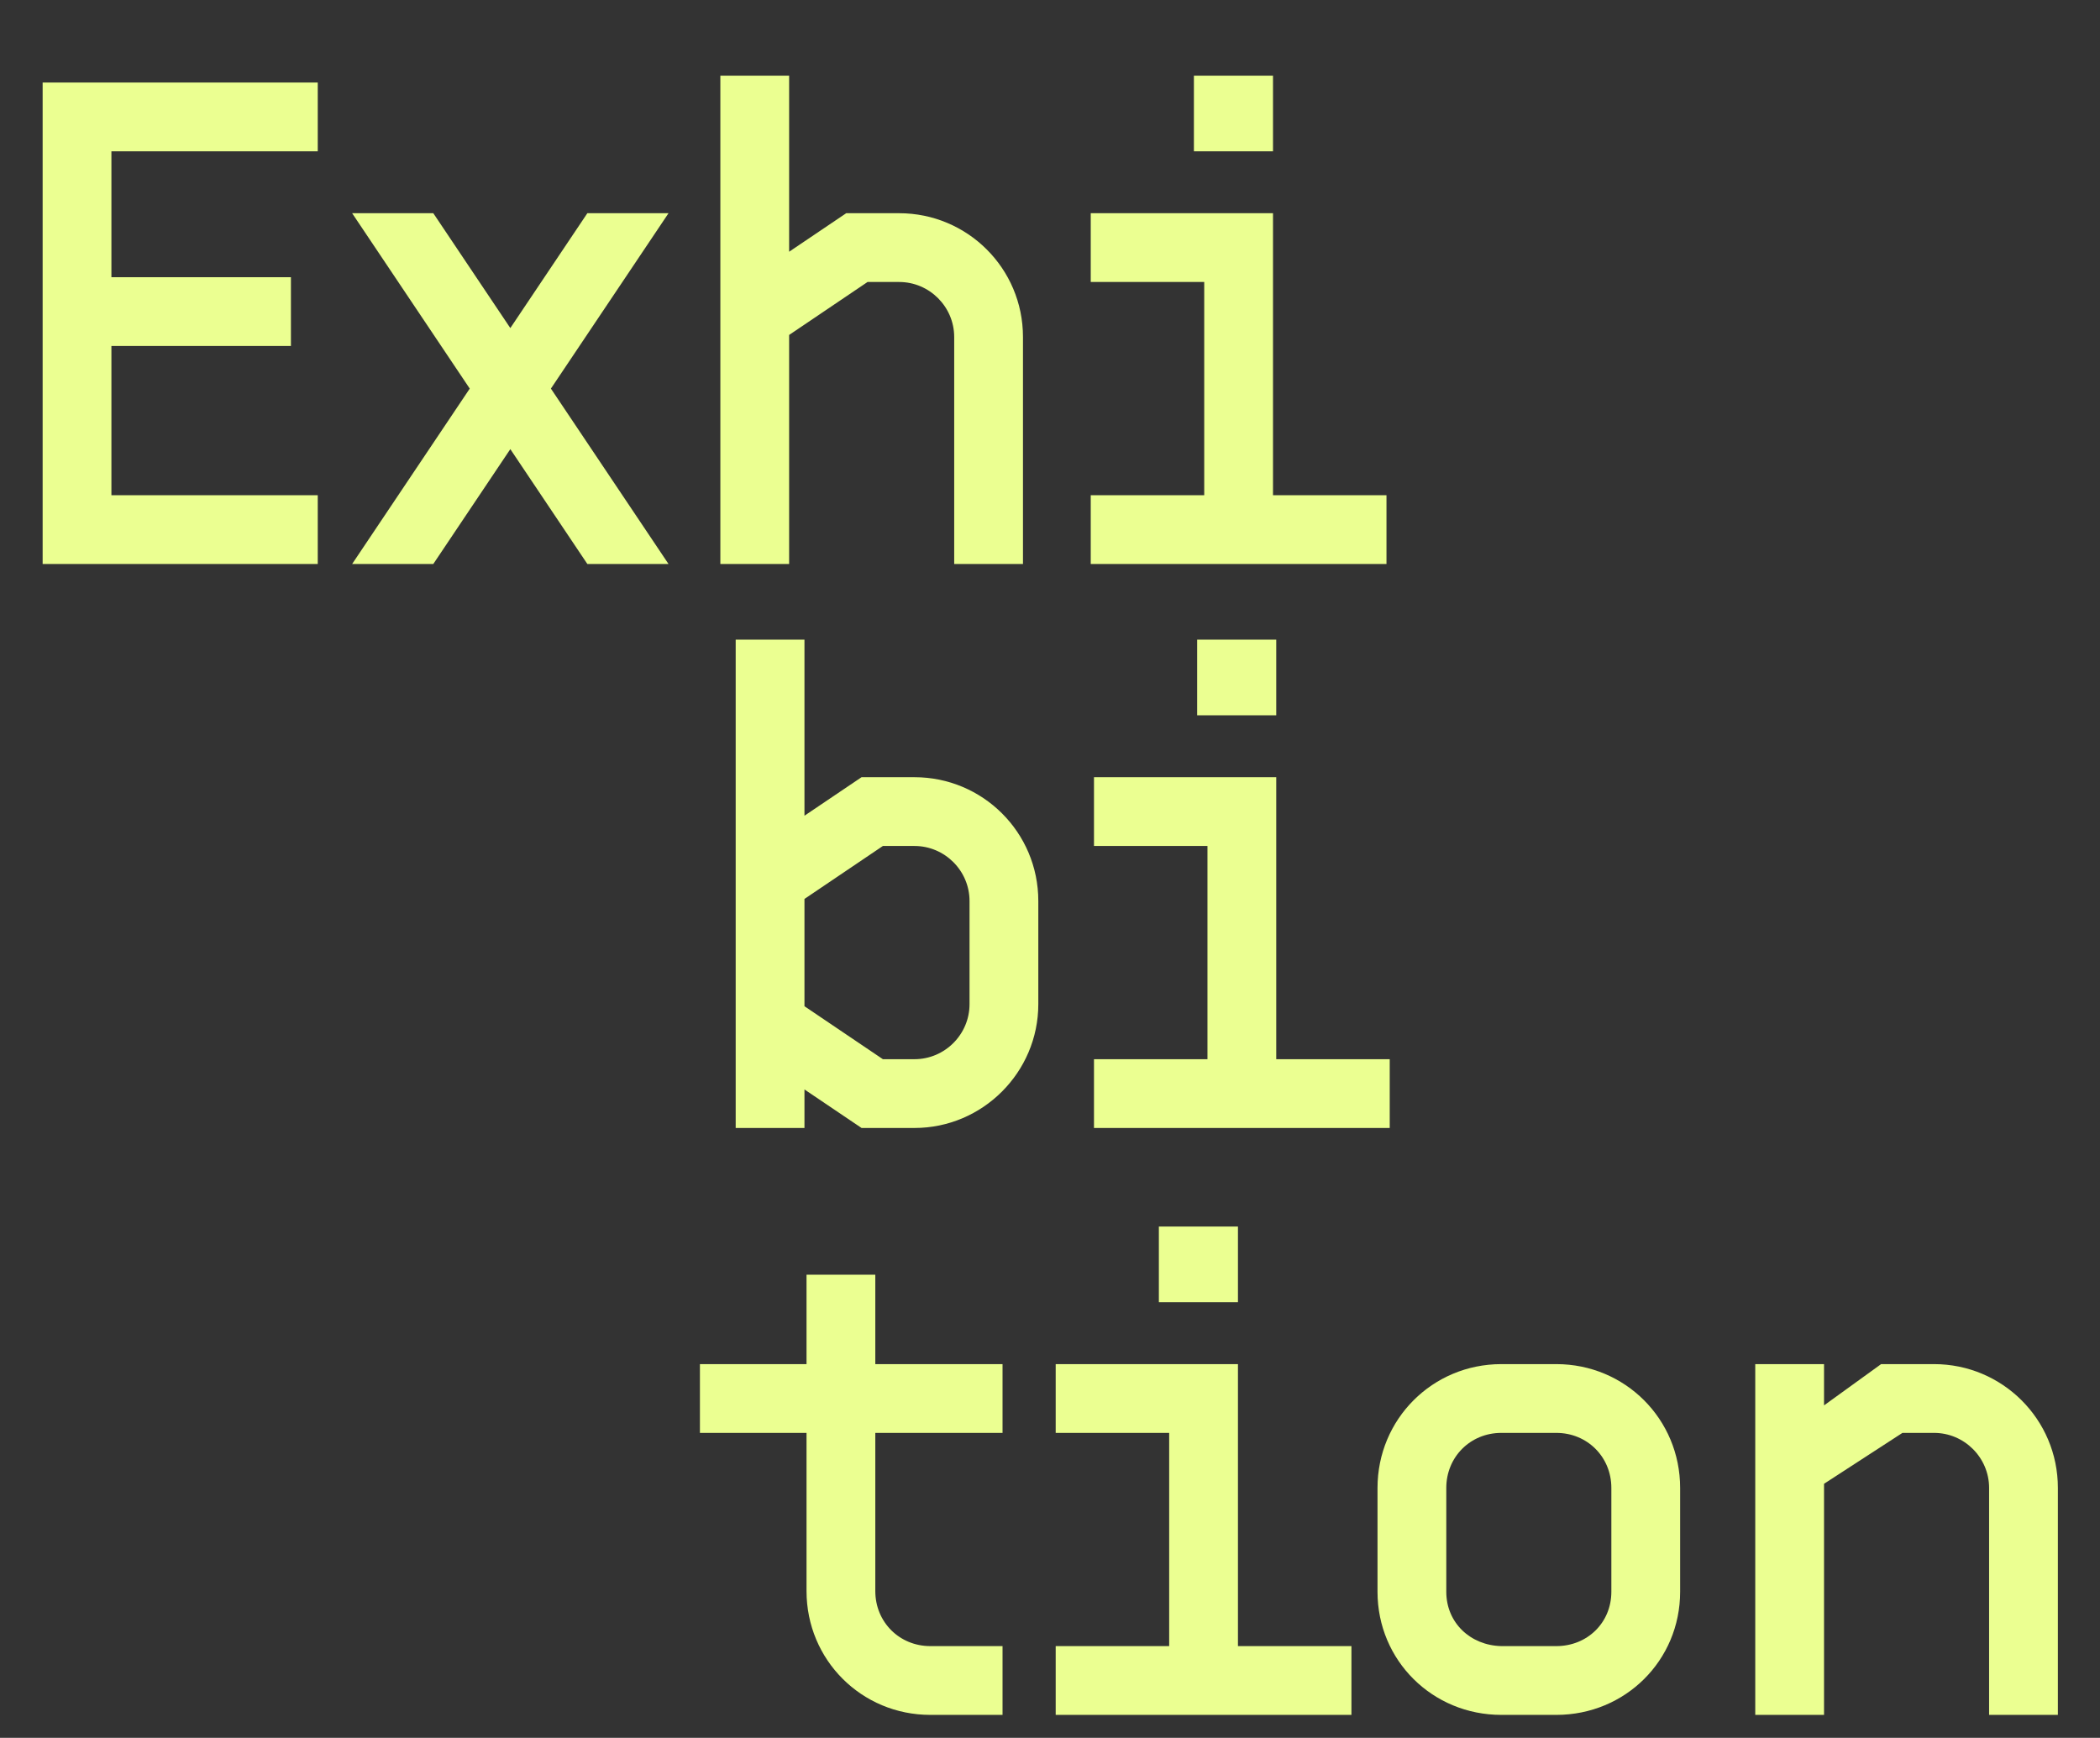 <?xml version="1.0" encoding="UTF-8"?> <svg xmlns="http://www.w3.org/2000/svg" width="458" height="379" viewBox="0 0 458 379" fill="none"><rect x="0" y="0" width="458" height="379" fill="#333333" stroke="none"/><path d="M9.3 123V18H69.3V33H24.3V60.45H63.45V75.45H24.3V108H69.3V123H9.3ZM76.8 123L102.45 84.75L76.8 46.5H94.5L111.3 71.55L128.1 46.5H145.8L120.15 84.75L145.8 123H128.1L111.3 97.95L94.5 123H76.8ZM157.106 16.5H172.106V54.9L184.556 46.5H196.106C210.956 46.5 223.106 58.5 223.106 73.5V123H208.106V73.5C208.106 66.9 202.706 61.5 196.106 61.5H189.206L172.106 73.05V123H157.106V16.5ZM237.885 123V108H262.635V61.5H237.885V46.5H277.635V108H302.385V123H237.885ZM260.385 33V16.5H277.635V33H260.385Z" fill="#EBFF91"></path><path d="M187.9 246L175.45 237.6V246H160.45V139.5H175.45V177.9L187.9 169.5H199.45C214.3 169.5 226.45 181.5 226.45 196.5V219C226.45 233.85 214.3 246 199.45 246H187.9ZM175.45 219.45L192.55 231H199.45C206.05 231 211.45 225.6 211.45 219V196.5C211.45 189.9 206.05 184.5 199.45 184.5H192.55L175.45 196.05V219.45ZM238.592 246V231H263.342V184.5H238.592V169.5H278.342V231H303.092V246H238.592ZM261.092 156V139.5H278.342V156H261.092ZM202.9 374C187.9 374 175.9 362 175.9 347V312.5H152.65V297.5H175.9V278H190.9V297.5H218.65V312.5H190.9V347C190.9 353.75 196.15 359 202.9 359H218.65V374H202.9ZM230.242 374V359H254.992V312.5H230.242V297.5H269.992V359H294.742V374H230.242ZM252.742 284V267.5H269.992V284H252.742ZM327.429 374C312.429 374 300.429 362.15 300.429 347.15V324.5C300.429 309.5 312.429 297.5 327.429 297.5H339.429C354.429 297.5 366.429 309.5 366.429 324.5V347.15C366.429 362.15 354.429 374 339.429 374H327.429ZM315.429 347.15C315.429 353.9 320.679 358.85 327.429 359H339.429C346.179 359 351.429 353.9 351.429 347.15V324.5C351.429 317.75 346.179 312.5 339.429 312.5H327.429C320.679 312.5 315.429 317.75 315.429 324.5V347.15ZM433.813 324.5C433.813 317.9 428.413 312.5 421.813 312.5H414.913L397.813 323.6V374H382.813V297.5H397.813V306.5L410.263 297.5H421.813C436.663 297.5 448.813 309.5 448.813 324.5V374H433.813V324.5Z" fill="#EBFF91"></path></svg> 